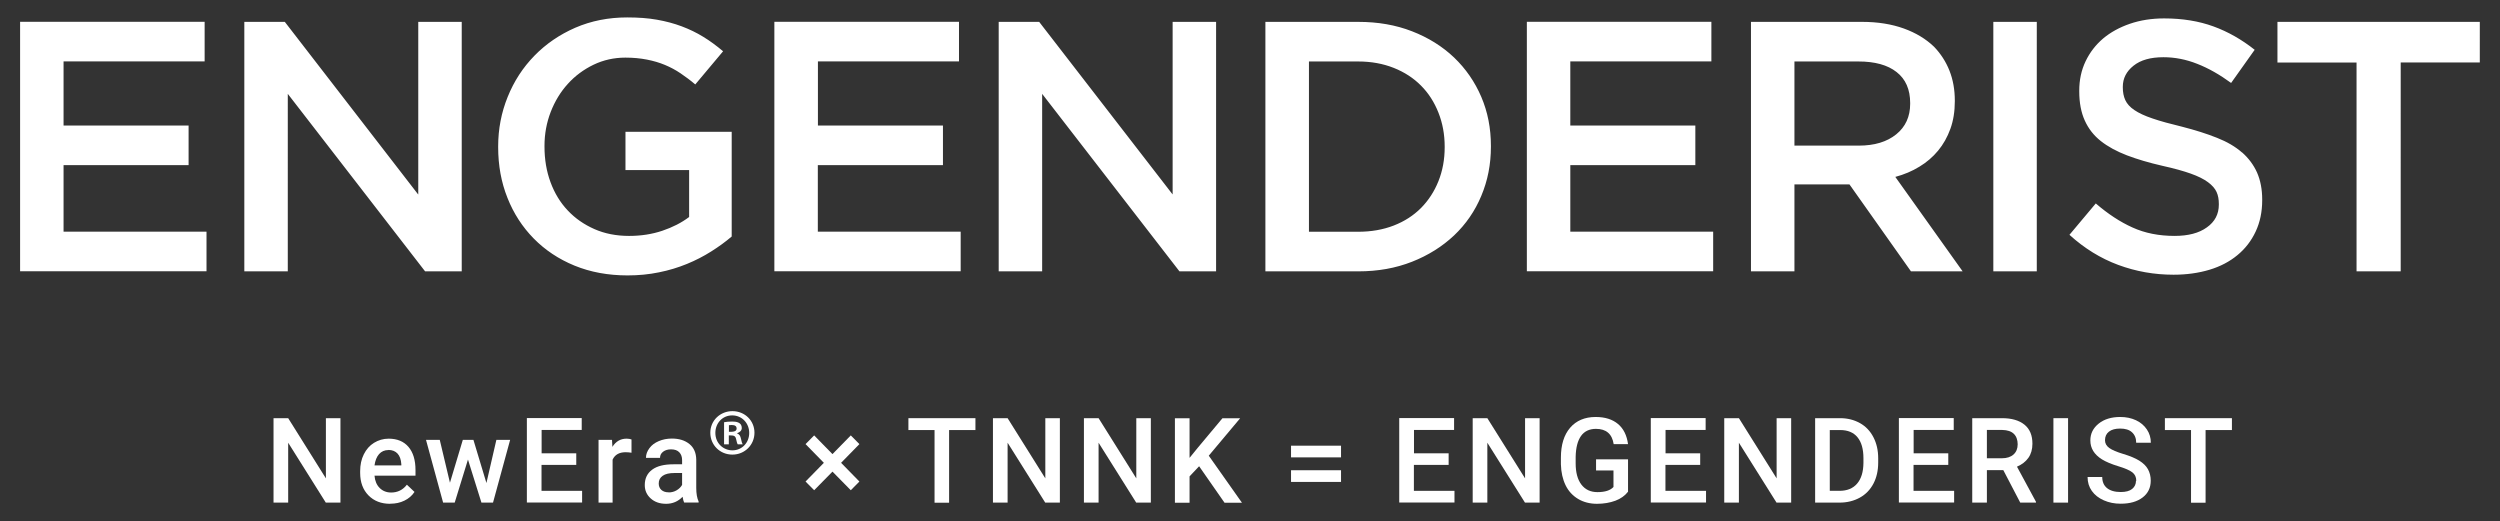 <?xml version="1.0" encoding="UTF-8"?><svg id="_レイヤー_1" xmlns="http://www.w3.org/2000/svg" viewBox="0 0 252.53 52.67"><rect x="0" y="0" width="252.53" height="52.67" fill="#333333" stroke="none"/><defs><style>.cls-1{fill:#fff;}</style></defs><path class="cls-1" d="m6.42,16.68h12.63v-4H6.42v-6.48h14.25v-4H2.03v25.2h18.83v-4H6.42v-6.73Zm35.81,2.95L28.77,2.21h-4.09v25.2h4.39V9.48l13.87,17.93h3.7V2.21h-4.39v17.42Zm20.94-2.45h6.44v4.74c-.77.58-1.67,1.04-2.71,1.39-1.04.35-2.16.52-3.36.52-1.29,0-2.46-.23-3.5-.69-1.04-.46-1.94-1.08-2.69-1.88-.75-.79-1.33-1.74-1.74-2.85-.41-1.11-.61-2.31-.61-3.61v-.07c0-1.2.21-2.34.63-3.43.42-1.08,1-2.03,1.73-2.83.73-.81,1.6-1.45,2.59-1.93,1-.48,2.07-.72,3.22-.72.79,0,1.52.07,2.18.2.66.13,1.27.31,1.82.54.55.23,1.08.51,1.58.85.5.34,1,.71,1.48,1.12l2.81-3.35c-.65-.55-1.31-1.04-2-1.46-.68-.42-1.41-.77-2.18-1.06-.77-.29-1.6-.51-2.5-.67-.9-.16-1.9-.23-3.01-.23-1.9,0-3.64.35-5.24,1.04-1.6.7-2.97,1.64-4.13,2.83-1.16,1.19-2.06,2.57-2.7,4.16-.64,1.58-.96,3.25-.96,5v.07c0,1.85.31,3.56.94,5.13.62,1.57,1.51,2.94,2.65,4.1,1.14,1.16,2.51,2.08,4.12,2.74,1.61.66,3.4.99,5.36.99,1.1,0,2.16-.1,3.17-.31,1.01-.2,1.95-.49,2.83-.85.88-.36,1.69-.78,2.45-1.26.76-.48,1.45-.98,2.07-1.51v-10.58h-10.73v3.85Zm19.45-.5h12.63v-4h-12.63v-6.48h14.25v-4h-18.65v25.2h18.82v-4h-14.43v-6.73Zm35.82,2.95l-13.47-17.42h-4.09v25.2h4.39V9.48l13.87,17.93h3.7V2.21h-4.39v17.42Zm28.44-13.82c-1.19-1.13-2.6-2.01-4.25-2.65-1.64-.64-3.45-.95-5.42-.95h-9.39v25.2h9.39c1.97,0,3.77-.32,5.42-.97s3.06-1.54,4.25-2.66c1.19-1.13,2.11-2.46,2.75-4,.65-1.54.97-3.19.97-4.97v-.07c0-1.78-.32-3.43-.97-4.95-.65-1.52-1.57-2.85-2.75-3.98Zm-.95,9.07c0,1.23-.21,2.37-.63,3.42-.42,1.05-1.01,1.95-1.76,2.71-.76.76-1.67,1.35-2.75,1.77-1.08.42-2.28.63-3.6.63h-4.97V6.21h4.97c1.32,0,2.52.22,3.6.65,1.08.43,2,1.03,2.75,1.79.76.76,1.34,1.67,1.76,2.73.42,1.06.63,2.2.63,3.43v.07Zm12.69,1.8h12.63v-4h-12.63v-6.48h14.25v-4h-18.64v25.2h18.82v-4h-14.43v-6.73Zm35.26.16c.73-.44,1.36-.98,1.89-1.62.53-.64.94-1.37,1.24-2.2.3-.83.45-1.76.45-2.79v-.07c0-1.1-.18-2.11-.54-3.02-.36-.91-.88-1.71-1.55-2.41-.82-.79-1.84-1.41-3.06-1.85-1.22-.44-2.63-.67-4.21-.67h-11.23v25.2h4.39v-8.78h5.56l6.21,8.78h5.22l-6.8-9.54c.89-.24,1.7-.58,2.43-1.03Zm-12.62-2.14V6.21h6.46c1.66,0,2.95.35,3.86,1.07.91.71,1.37,1.75,1.37,3.13v.07c0,1.3-.47,2.33-1.41,3.09-.94.76-2.2,1.14-3.79,1.14h-6.5Zm20.09,12.71h4.39V2.21h-4.39v25.2Zm25.13-12c-.67-.59-1.52-1.09-2.54-1.49-1.02-.41-2.2-.78-3.52-1.12-1.2-.29-2.2-.56-2.98-.83-.78-.26-1.4-.55-1.84-.85-.45-.3-.75-.64-.92-1.01-.17-.37-.25-.8-.25-1.28v-.07c0-.84.36-1.55,1.08-2.12.72-.58,1.73-.86,3.02-.86,1.15,0,2.29.22,3.42.67,1.13.44,2.27,1.09,3.42,1.93l2.38-3.35c-1.3-1.03-2.68-1.82-4.16-2.36-1.48-.54-3.14-.81-4.99-.81-1.25,0-2.4.18-3.45.54-1.05.36-1.96.86-2.71,1.49-.75.64-1.34,1.4-1.77,2.3-.43.9-.64,1.89-.64,2.97v.07c0,1.15.19,2.14.56,2.95.37.82.91,1.51,1.62,2.07.71.56,1.59,1.04,2.63,1.44,1.05.4,2.24.75,3.59,1.06,1.18.26,2.14.53,2.87.79.73.26,1.31.55,1.73.86.42.31.71.64.87.99.16.35.23.75.23,1.21v.07c0,.96-.4,1.73-1.21,2.3-.8.58-1.89.86-3.26.86-1.58,0-3-.28-4.25-.85-1.25-.56-2.48-1.37-3.71-2.43l-2.66,3.17c1.51,1.37,3.15,2.38,4.93,3.04,1.78.66,3.64.99,5.58.99,1.32,0,2.53-.17,3.63-.5,1.1-.33,2.05-.83,2.83-1.48.79-.65,1.4-1.44,1.84-2.38.44-.94.66-1.99.66-3.17v-.07c0-1.03-.18-1.94-.52-2.72-.35-.78-.86-1.46-1.53-2.05Zm3.57-13.19v4.1h7.99v21.09h4.46V6.31h7.99V2.21h-20.44Z"/><path class="cls-1" d="m34.39,50.77h-1.48l-3.8-6.05v6.05h-1.48v-8.53h1.48l3.81,6.08v-6.08h1.47v8.53Z"/><path class="cls-1" d="m39.41,50.89c-.9,0-1.63-.28-2.19-.85s-.84-1.33-.84-2.27v-.18c0-.63.12-1.2.37-1.7s.59-.89,1.03-1.16.93-.42,1.48-.42c.86,0,1.53.28,2,.83s.71,1.33.71,2.34v.57h-4.14c.04.52.22.94.52,1.24s.69.46,1.16.46c.65,0,1.18-.26,1.59-.79l.77.73c-.25.38-.59.67-1.02.88s-.9.31-1.43.31Zm-.17-5.43c-.39,0-.71.14-.95.41s-.39.65-.46,1.14h2.71v-.11c-.03-.48-.16-.84-.38-1.08s-.53-.37-.93-.37Z"/><path class="cls-1" d="m49.13,48.81l1.01-4.38h1.39l-1.73,6.34h-1.17l-1.36-4.35-1.34,4.35h-1.17l-1.73-6.34h1.39l1.03,4.33,1.3-4.33h1.07l1.32,4.38Z"/><path class="cls-1" d="m58.2,46.96h-3.5v2.62h4.1v1.18h-5.58v-8.53h5.54v1.2h-4.05v2.36h3.5v1.17Z"/><path class="cls-1" d="m63.78,45.73c-.19-.03-.38-.05-.58-.05-.65,0-1.09.25-1.32.75v4.34h-1.42v-6.34h1.36l.04.71c.34-.55.82-.83,1.43-.83.2,0,.37.03.5.08v1.34Z"/><path class="cls-1" d="m69.11,50.77c-.06-.12-.12-.32-.16-.59-.45.47-1.01.71-1.66.71s-1.16-.18-1.56-.54-.6-.81-.6-1.35c0-.68.25-1.19.75-1.56s1.22-.54,2.15-.54h.87v-.42c0-.33-.09-.59-.28-.79s-.46-.3-.84-.3c-.32,0-.59.08-.8.24s-.31.37-.31.62h-1.42c0-.35.12-.67.35-.98s.54-.54.94-.71.84-.26,1.33-.26c.74,0,1.33.19,1.78.56s.67.9.68,1.57v2.86c0,.57.08,1.03.24,1.37v.1h-1.45Zm-1.56-1.03c.28,0,.55-.07.79-.21s.43-.32.56-.55v-1.2h-.77c-.53,0-.92.09-1.19.28s-.4.44-.4.78c0,.27.09.49.27.65s.42.24.73.24Z"/><path class="cls-1" d="m73.98,41.53c1.26,0,2.23.96,2.23,2.18s-.97,2.21-2.23,2.21-2.23-.97-2.23-2.21,1.01-2.18,2.23-2.18Zm0,3.96c.98,0,1.7-.78,1.7-1.76s-.73-1.77-1.72-1.77-1.7.79-1.7,1.77c0,1.06.82,1.76,1.72,1.76Zm-.84-.62v-2.22c.2-.04.47-.07.82-.07.4,0,.97.07.97.65,0,.26-.2.44-.46.52v.04c.22.07.32.25.38.54.07.34.12.47.17.55h-.5c-.06-.08-.11-.28-.17-.55-.08-.35-.28-.35-.73-.35v.9h-.48Zm.49-1.25c.37,0,.78,0,.78-.34,0-.2-.14-.35-.49-.35-.14,0-.24.01-.29.02v.66Z"/><path class="cls-1" d="m81.37,48.64l1.85-1.89-1.85-1.89.87-.88,1.85,1.89,1.85-1.89.87.88-1.85,1.89,1.85,1.89-.87.88-1.85-1.88-1.85,1.88-.87-.88Z"/><path class="cls-1" d="m98.53,43.44h-2.66v7.34h-1.47v-7.34h-2.64v-1.2h6.77v1.2Z"/><path class="cls-1" d="m107.06,50.77h-1.48l-3.8-6.05v6.05h-1.48v-8.53h1.48l3.81,6.08v-6.08h1.47v8.53Z"/><path class="cls-1" d="m116.25,50.77h-1.48l-3.8-6.05v6.05h-1.48v-8.53h1.48l3.81,6.08v-6.08h1.47v8.53Z"/><path class="cls-1" d="m121.13,47.09l-.97,1.03v2.66h-1.48v-8.53h1.48v4l.82-1.01,2.5-2.99h1.79l-3.17,3.78,3.35,4.75h-1.76l-2.57-3.69Z"/><path class="cls-1" d="m135.46,46.2h-5.05v-1.18h5.05v1.18Zm0,2.48h-5.05v-1.18h5.05v1.18Z"/><path class="cls-1" d="m146.32,46.96h-3.5v2.62h4.1v1.18h-5.58v-8.53h5.54v1.2h-4.05v2.36h3.5v1.17Z"/><path class="cls-1" d="m155.52,50.77h-1.48l-3.8-6.05v6.05h-1.48v-8.53h1.48l3.81,6.08v-6.08h1.47v8.53Z"/><path class="cls-1" d="m164.45,49.67c-.31.4-.74.71-1.28.91s-1.17.31-1.86.31-1.35-.16-1.9-.49-.98-.79-1.27-1.39-.45-1.31-.47-2.11v-.67c0-1.29.31-2.3.93-3.02s1.48-1.09,2.58-1.09c.95,0,1.7.24,2.26.71s.89,1.15,1.01,2.03h-1.45c-.16-1.03-.76-1.54-1.79-1.54-.66,0-1.17.24-1.51.72s-.52,1.18-.54,2.1v.66c0,.92.19,1.64.58,2.15.39.51.93.76,1.62.76.76,0,1.3-.17,1.62-.52v-1.67h-1.76v-1.12h3.23v3.27Z"/><path class="cls-1" d="m171.73,46.96h-3.5v2.62h4.1v1.18h-5.58v-8.53h5.54v1.2h-4.05v2.36h3.5v1.17Z"/><path class="cls-1" d="m180.93,50.77h-1.48l-3.8-6.05v6.05h-1.48v-8.53h1.48l3.81,6.08v-6.08h1.47v8.53Z"/><path class="cls-1" d="m183.35,50.77v-8.53h2.52c.75,0,1.42.17,2.01.5s1.04.81,1.36,1.43.48,1.32.48,2.12v.43c0,.81-.16,1.52-.48,2.13s-.78,1.09-1.38,1.42-1.28.5-2.05.5h-2.46Zm1.48-7.34v6.15h.97c.78,0,1.37-.24,1.79-.73s.63-1.18.64-2.09v-.47c0-.93-.2-1.63-.6-2.12s-.99-.73-1.75-.73h-1.04Z"/><path class="cls-1" d="m196.79,46.96h-3.5v2.62h4.1v1.18h-5.58v-8.53h5.54v1.2h-4.05v2.36h3.5v1.17Z"/><path class="cls-1" d="m202.35,47.49h-1.65v3.28h-1.48v-8.53h3c.98,0,1.74.22,2.28.66s.8,1.08.8,1.92c0,.57-.14,1.05-.41,1.43s-.66.68-1.15.89l1.92,3.55v.08h-1.59l-1.71-3.28Zm-1.65-1.2h1.52c.5,0,.89-.13,1.17-.38s.42-.6.42-1.03-.13-.81-.39-1.06-.65-.38-1.16-.39h-1.56v2.86Z"/><path class="cls-1" d="m208.9,50.77h-1.48v-8.53h1.48v8.53Z"/><path class="cls-1" d="m215.79,48.58c0-.38-.13-.66-.4-.87s-.74-.41-1.43-.62-1.23-.44-1.64-.69c-.78-.49-1.17-1.12-1.17-1.91,0-.69.28-1.25.84-1.7s1.29-.67,2.18-.67c.59,0,1.12.11,1.59.33s.83.53,1.1.93.4.85.4,1.34h-1.48c0-.45-.14-.79-.42-1.05s-.68-.38-1.2-.38c-.48,0-.86.1-1.13.31s-.4.5-.4.87c0,.31.14.57.43.78s.77.41,1.43.61,1.2.42,1.6.67.7.54.88.87.28.71.28,1.15c0,.71-.27,1.28-.82,1.7s-1.28.63-2.22.63c-.62,0-1.18-.11-1.7-.34s-.92-.54-1.21-.95-.43-.87-.43-1.41h1.48c0,.48.16.86.48,1.12s.78.4,1.38.4c.52,0,.9-.1,1.16-.31s.39-.49.39-.83Z"/><path class="cls-1" d="m225.45,43.44h-2.66v7.34h-1.47v-7.34h-2.64v-1.2h6.77v1.2Z"/></svg>